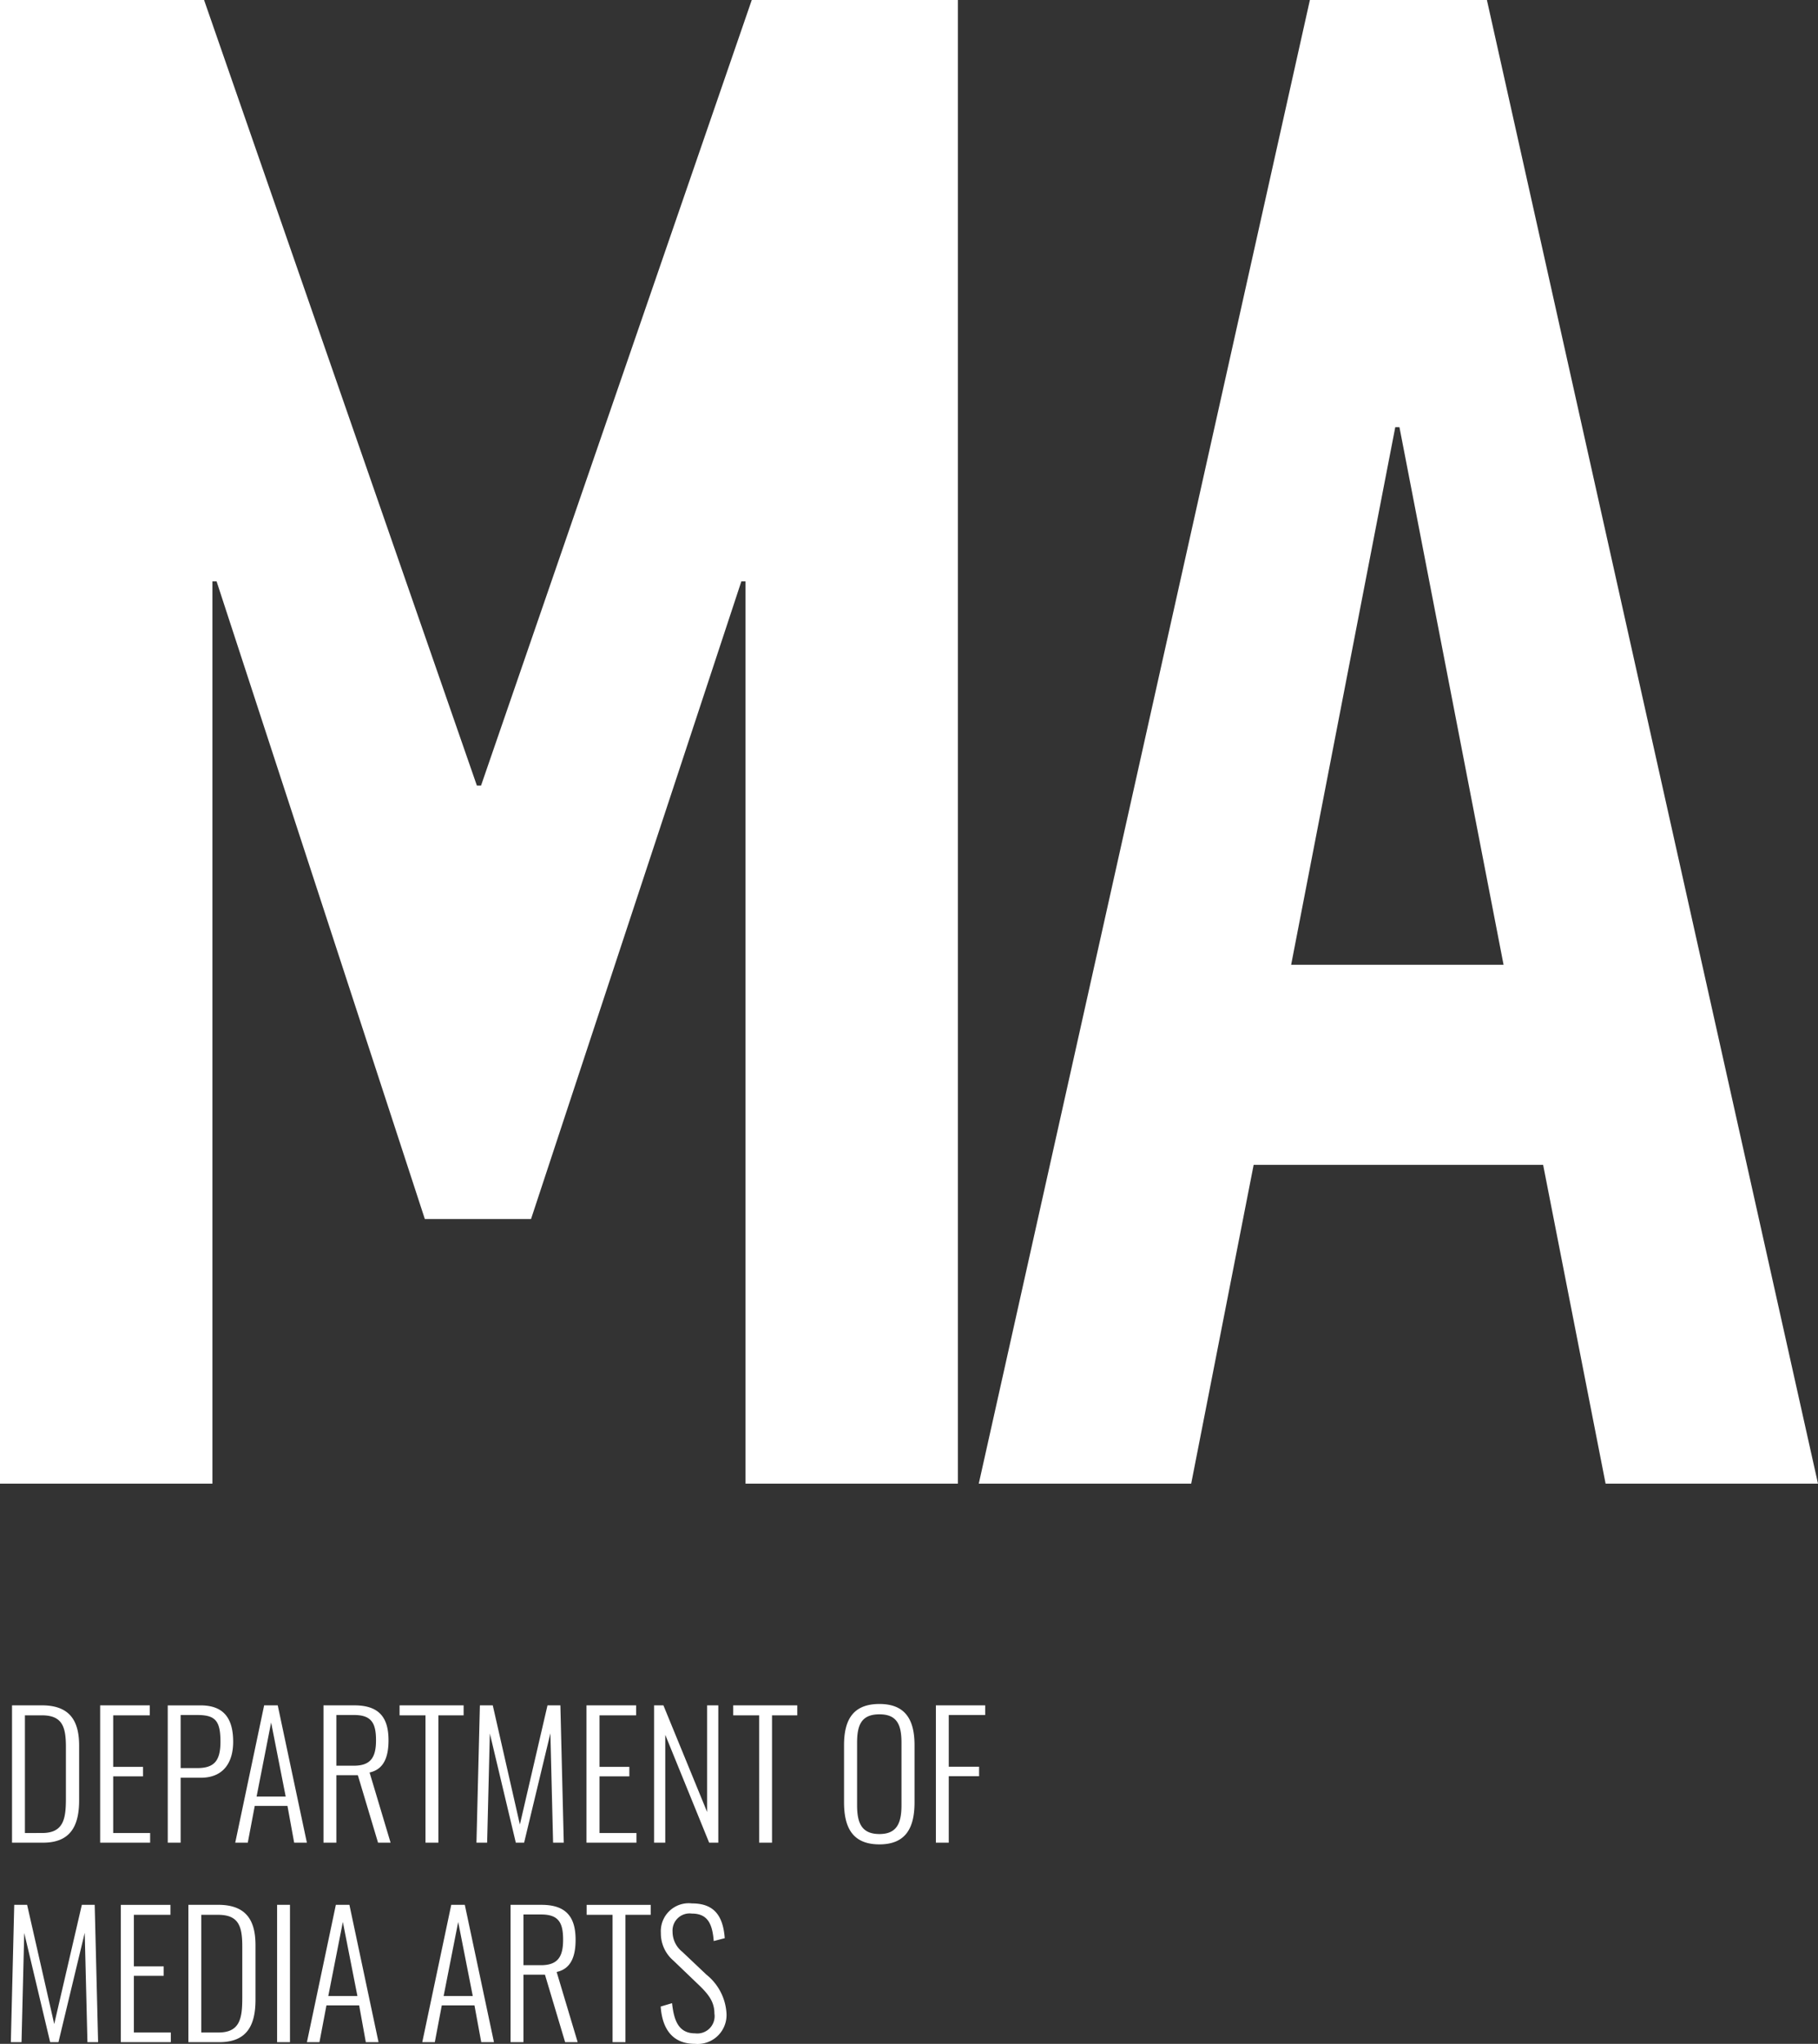 <svg xmlns="http://www.w3.org/2000/svg" width="182.388" height="204.917" viewBox="0 0 182.388 204.917">
  <rect x="0" y="0" width="182.388" height="204.917" fill="#333333" stroke="none"/>
  <g id="グループ_2124" data-name="グループ 2124" transform="translate(-1344 -291.253)">
    <g id="グループ_2065" data-name="グループ 2065" transform="translate(1599.389 -1839)">
      <path id="パス_6892" data-name="パス 6892" d="M6.9,651.513V502.76H27.373l27.37,78.764h.416L82.32,502.76H103V651.513H81.693V561.049h-.418l-21.1,63.93H49.521l-20.892-63.93h-.418v90.464Z" transform="translate(-262.289 1627.493)" fill="#fff"/>
      <path id="パス_6893" data-name="パス 6893" d="M77.4,651.513l33.22-148.753h17.758l33.217,148.753H140.286l-6.268-31.967h-29.04l-6.268,31.967Zm52.65-52.023-10.446-53.9h-.419l-10.446,53.9Z" transform="translate(-234.596 1627.493)" fill="#fff"/>
    </g>
    <path id="パス_8972" data-name="パス 8972" d="M1.207,0H4.318C7.072,0,7.939-1.683,7.939-4.25V-9.724c0-2.431-.884-4.046-3.74-4.046H1.207ZM2.5-.969v-11.8H4.182c2.057,0,2.431,1.122,2.431,3.179v5.134c0,2.006-.2,3.485-2.38,3.485ZM10.047,0h5.015V-.969H11.356V-6.647h2.992V-7.6H11.356v-5.168h3.672v-1H10.047ZM16.83,0h1.292V-6.511h2.023c2.363,0,3.247-1.649,3.247-3.6,0-2.176-.8-3.655-3.264-3.655h-3.3Zm1.292-7.48V-12.8h1.666c1.819,0,2.329.578,2.329,2.686,0,1.972-.68,2.635-2.346,2.635ZM23.6,0h1.258l.7-3.689h3.281L29.512,0h1.275L27.863-13.77H26.5Zm2.142-4.624L27.2-12.053l1.462,7.429ZM32.453,0h1.292V-6.766H35.9L37.927,0h1.258L37.077-7.038c1.5-.323,1.9-1.666,1.9-3.23,0-2.176-.85-3.5-3.417-3.5H32.453Zm1.292-7.718V-12.8H35.53c1.751,0,2.193.833,2.193,2.533S37.2-7.718,35.5-7.718ZM42.687,0h1.292V-12.767h2.533v-1H40.086v1h2.6ZM47.8,0h1.071l.272-10.948L51.748,0h.833l2.635-10.965L55.488,0h1.071l-.34-13.77H54.927L52.156-1.819,49.436-13.77H48.144ZM58.837,0h5.015V-.969H60.146V-6.647h2.992V-7.6H60.146v-5.168h3.672v-1H58.837ZM65.62,0h1.122V-10.812L71.145,0h.918V-13.77H70.941V-3.077L66.555-13.77H65.62ZM76.16,0h1.292V-12.767h2.533v-1H73.559v1h2.6ZM88.23.17c2.7,0,3.519-1.734,3.519-4.216V-9.775c0-2.482-.867-4.131-3.519-4.131-2.686,0-3.553,1.632-3.553,4.131v5.712C84.677-1.564,85.493.17,88.23.17Zm0-1.037c-1.836,0-2.244-1.173-2.244-2.907v-6.239c0-1.751.408-2.856,2.244-2.856,1.8,0,2.21,1.1,2.21,2.856v6.239C90.44-2.04,90.032-.867,88.23-.867ZM93.891,0h1.292V-6.664h3.043v-.952H95.183V-12.8h3.655v-.969H93.891ZM1.088,20H2.159L2.431,9.052,5.032,20h.833L8.5,9.035,8.772,20H9.843L9.5,6.23H8.211L5.44,18.181,2.72,6.23H1.428Zm11.033,0h5.015v-.969H13.43V13.353h2.992V12.4H13.43V7.233H17.1v-1H12.121ZM18.9,20h3.111c2.754,0,3.621-1.683,3.621-4.25V10.276c0-2.431-.884-4.046-3.74-4.046H18.9Zm1.292-.969V7.233h1.683c2.057,0,2.431,1.122,2.431,3.179v5.134c0,2.006-.2,3.485-2.38,3.485ZM27.8,20h1.292V6.23H27.8Zm2.992,0h1.258l.7-3.689h3.281L36.7,20h1.275L35.054,6.23h-1.36Zm2.142-4.624,1.462-7.429,1.462,7.429ZM42.364,20h1.258l.7-3.689H47.6L48.28,20h1.275L46.631,6.23h-1.36Zm2.142-4.624,1.462-7.429,1.462,7.429ZM51.221,20h1.292V13.234h2.159L56.695,20h1.258l-2.108-7.038c1.5-.323,1.9-1.666,1.9-3.23,0-2.176-.85-3.5-3.417-3.5H51.221Zm1.292-7.718V7.2H54.3c1.751,0,2.193.833,2.193,2.533s-.527,2.55-2.227,2.55ZM61.455,20h1.292V7.233H65.28v-1H58.854v1h2.6Zm8.262.17a2.9,2.9,0,0,0,3.162-3.128,5.366,5.366,0,0,0-2.006-3.808l-2.431-2.3a2.57,2.57,0,0,1-.969-2.006,1.714,1.714,0,0,1,1.938-1.819c1.581,0,2.057,1.02,2.193,2.754l1.105-.289c-.187-2.533-1.309-3.485-3.3-3.485A2.8,2.8,0,0,0,66.3,9.052a3.583,3.583,0,0,0,1.258,2.771l2.431,2.329c1.037.986,1.683,1.751,1.683,2.975a1.735,1.735,0,0,1-1.938,1.989c-1.683,0-2.125-1.326-2.312-3.026l-1.139.34C66.436,18.674,67.473,20.17,69.717,20.17Z" transform="translate(1344 476)" fill="#fff"/>
  </g>
</svg>
